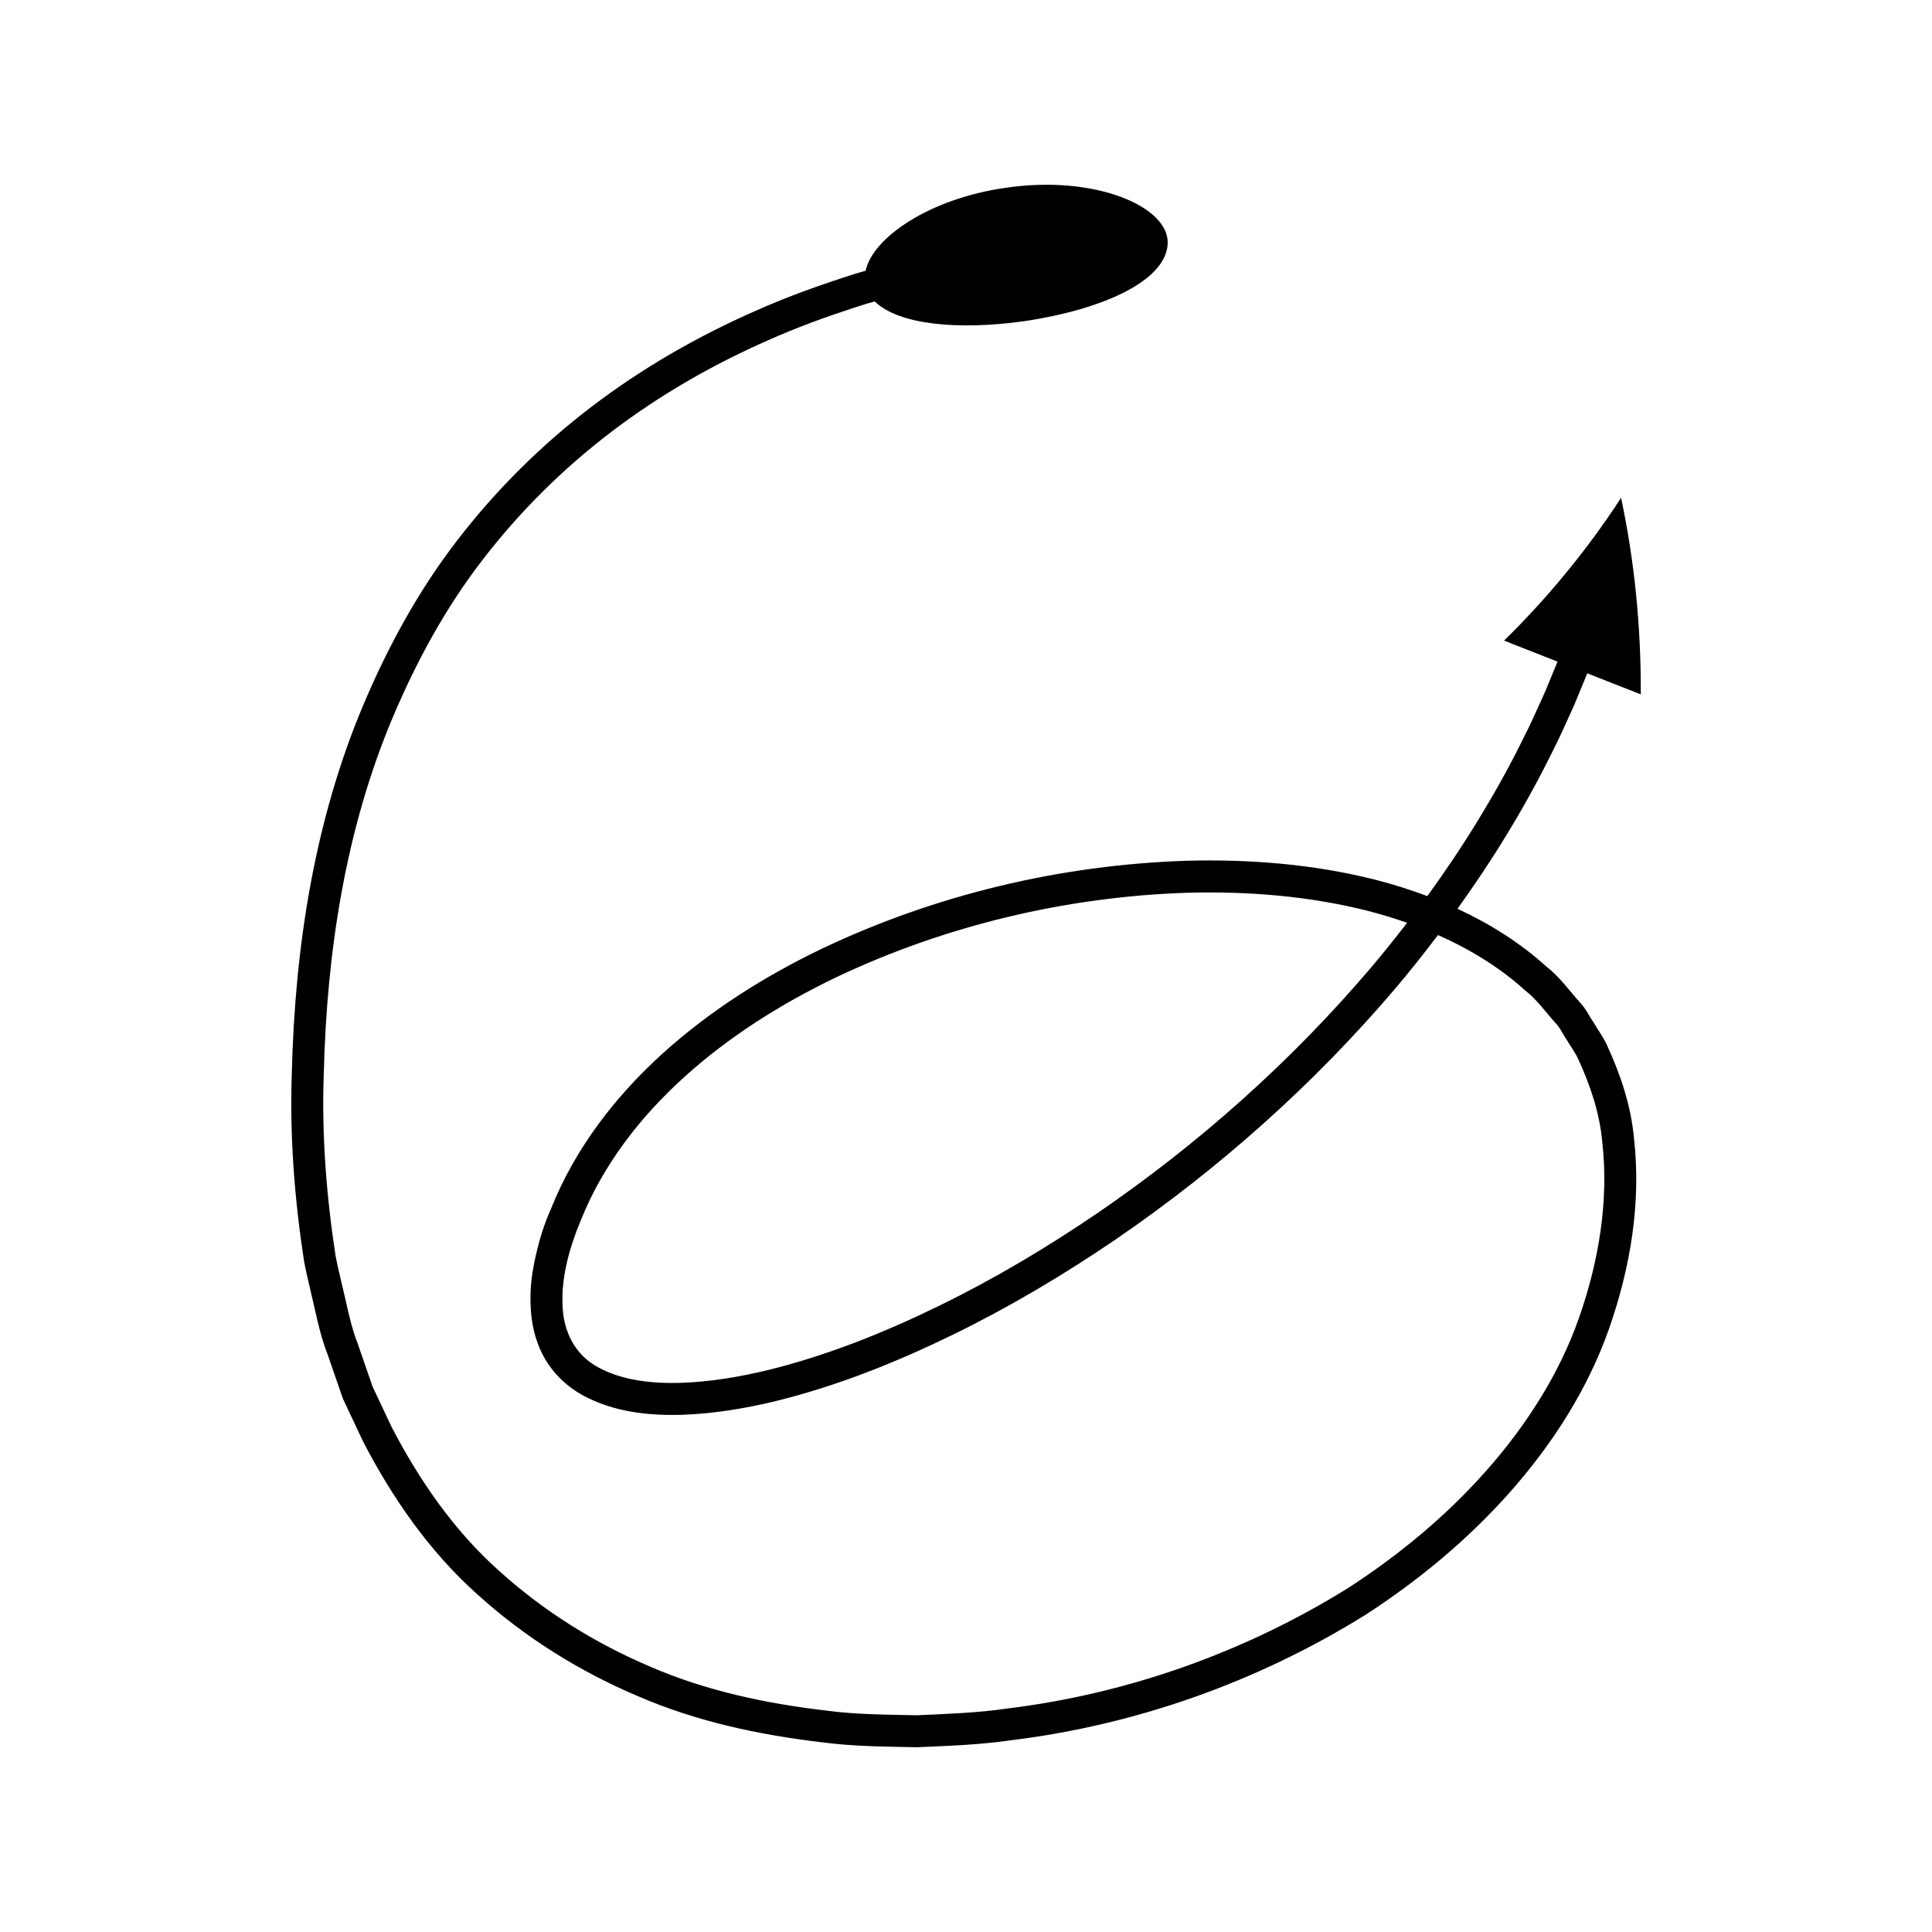 <?xml version="1.0" encoding="UTF-8"?>
<!-- Uploaded to: ICON Repo, www.svgrepo.com, Generator: ICON Repo Mixer Tools -->
<svg fill="#000000" width="800px" height="800px" version="1.1" viewBox="144 144 512 512" xmlns="http://www.w3.org/2000/svg">
 <path d="m227.35 490.58c0.91 4.102 1.852 8.195 3.387 12.133l4.133 11.938 5.394 11.457c7.766 14.93 17.566 29.109 30.254 40.426 12.562 11.383 27.098 20.445 42.637 27.016 15.527 6.711 32.168 10.246 48.797 12.188 8.332 1.117 16.727 1.125 25.102 1.297 8.367-0.363 16.738-0.648 25.027-1.867 33.215-4.086 65.422-15.551 93.887-33.285 14.07-9.129 27.129-19.941 38.309-32.586 11.145-12.617 20.512-27.145 26.156-43.234 5.598-16.031 8.527-33.121 6.598-50.348-0.77-8.617-3.586-17.02-7.254-24.926-0.926-1.973-2.238-3.75-3.344-5.629-1.238-1.793-2.144-3.84-3.664-5.418-2.891-3.25-5.453-6.852-8.887-9.531-7.078-6.418-15.133-11.43-23.637-15.375 4.457-6.207 8.723-12.555 12.707-19.086 4.344-7.106 8.426-14.383 12.113-21.863 1.898-3.715 3.629-7.508 5.332-11.32 0.891-1.887 1.652-3.832 2.453-5.758l1.797-4.367 14.176 5.574c0.086-18.027-1.703-35.57-5.223-52.078-9.258 14.188-19.73 26.777-31.012 37.828l14.176 5.574-1.742 4.227c-0.773 1.867-1.512 3.746-2.375 5.574-1.648 3.688-3.324 7.367-5.164 10.965-3.57 7.254-7.535 14.316-11.758 21.219-4.211 6.894-8.711 13.613-13.469 20.152-4.496-1.688-9.07-3.133-13.676-4.312-16.414-4.156-33.309-5.496-50.031-5.059-33.457 1.09-66.574 8.965-96.836 23.352-15.082 7.262-29.449 16.297-42.02 27.648-12.52 11.312-23.242 25.145-29.645 41.16-1.762 3.93-3.055 8.031-4.019 12.309-0.996 4.25-1.621 8.699-1.418 13.309 0.156 4.57 1.129 9.391 3.535 13.719 2.367 4.336 6.133 7.883 10.285 10.168 8.414 4.543 17.531 5.371 26.102 5.176 8.633-0.285 17.035-1.699 25.223-3.688 16.371-4.047 31.934-10.312 46.891-17.613 14.969-7.309 29.281-15.836 43.012-25.18 27.406-18.766 52.422-41.035 73.984-66.359 3.957-4.652 7.742-9.449 11.438-14.316 8.461 3.75 16.348 8.555 23.09 14.676 3.102 2.383 5.297 5.59 7.887 8.445 1.371 1.383 2.117 3.199 3.215 4.773 0.969 1.656 2.144 3.199 2.953 4.938 3.188 6.969 5.727 14.34 6.398 22.117 1.758 15.449-0.938 31.559-6.144 46.426-5.238 14.977-14.016 28.605-24.562 40.543-10.574 11.961-23.02 22.281-36.496 31.031-27.285 17-58.395 28.105-90.391 32.023-7.984 1.176-16.035 1.441-24.078 1.801-8.039-0.18-16.102-0.172-24.066-1.25-15.906-1.859-31.777-5.227-46.461-11.586-14.703-6.223-28.363-14.758-40.156-25.43-11.914-10.605-21.086-23.922-28.43-38.008l-5.106-10.824-3.918-11.344c-1.469-3.731-2.359-7.644-3.227-11.566-0.879-3.914-1.895-7.801-2.664-11.738-2.426-15.91-3.703-32.012-3.125-48.238 0.793-32.371 5.781-64.906 18.348-94.613 6.258-14.793 14-29.008 23.824-41.715 9.793-12.707 21.27-24.094 34.051-33.812 12.773-9.73 26.812-17.805 41.566-24.281 7.352-3.297 14.949-6.062 22.621-8.566l2.973-0.957 0.871-0.25 1.746-0.504c6.41 6.219 22.176 7.688 39.773 5.219 20.645-3.094 37.297-10.609 37.867-20.387 0.621-9.922-19.238-18.477-42.973-14.938-20.219 2.856-35.223 13.258-37.07 21.977l-1.801 0.52-0.902 0.262-3.074 0.988c-7.934 2.594-15.797 5.453-23.434 8.875-15.312 6.719-29.945 15.125-43.297 25.297-13.359 10.156-25.391 22.094-35.648 35.41-10.289 13.316-18.395 28.184-24.91 43.594-13.082 30.969-18.184 64.535-19 97.68-0.59 16.617 0.711 33.375 3.254 49.926 0.789 4.113 1.844 8.188 2.766 12.281zm279.82-89.961c-21.031 24.703-45.512 46.508-72.305 64.848-13.418 9.133-27.402 17.461-41.957 24.566-14.535 7.102-29.637 13.156-45.18 16.996-7.762 1.891-15.645 3.191-23.438 3.445-7.731 0.23-15.57-0.734-21.699-4.082-6.176-3.285-9.406-9.551-9.52-16.832-0.289-7.215 1.84-14.996 4.844-22.156 5.809-14.543 15.668-27.367 27.457-38.012 11.816-10.68 25.523-19.324 40.004-26.293 29.051-13.828 61.199-21.48 93.391-22.516 16.086-0.422 32.262 0.887 47.723 4.805 3.512 0.898 6.988 1.961 10.406 3.156-3.156 4.094-6.379 8.137-9.727 12.074z"/>
</svg>